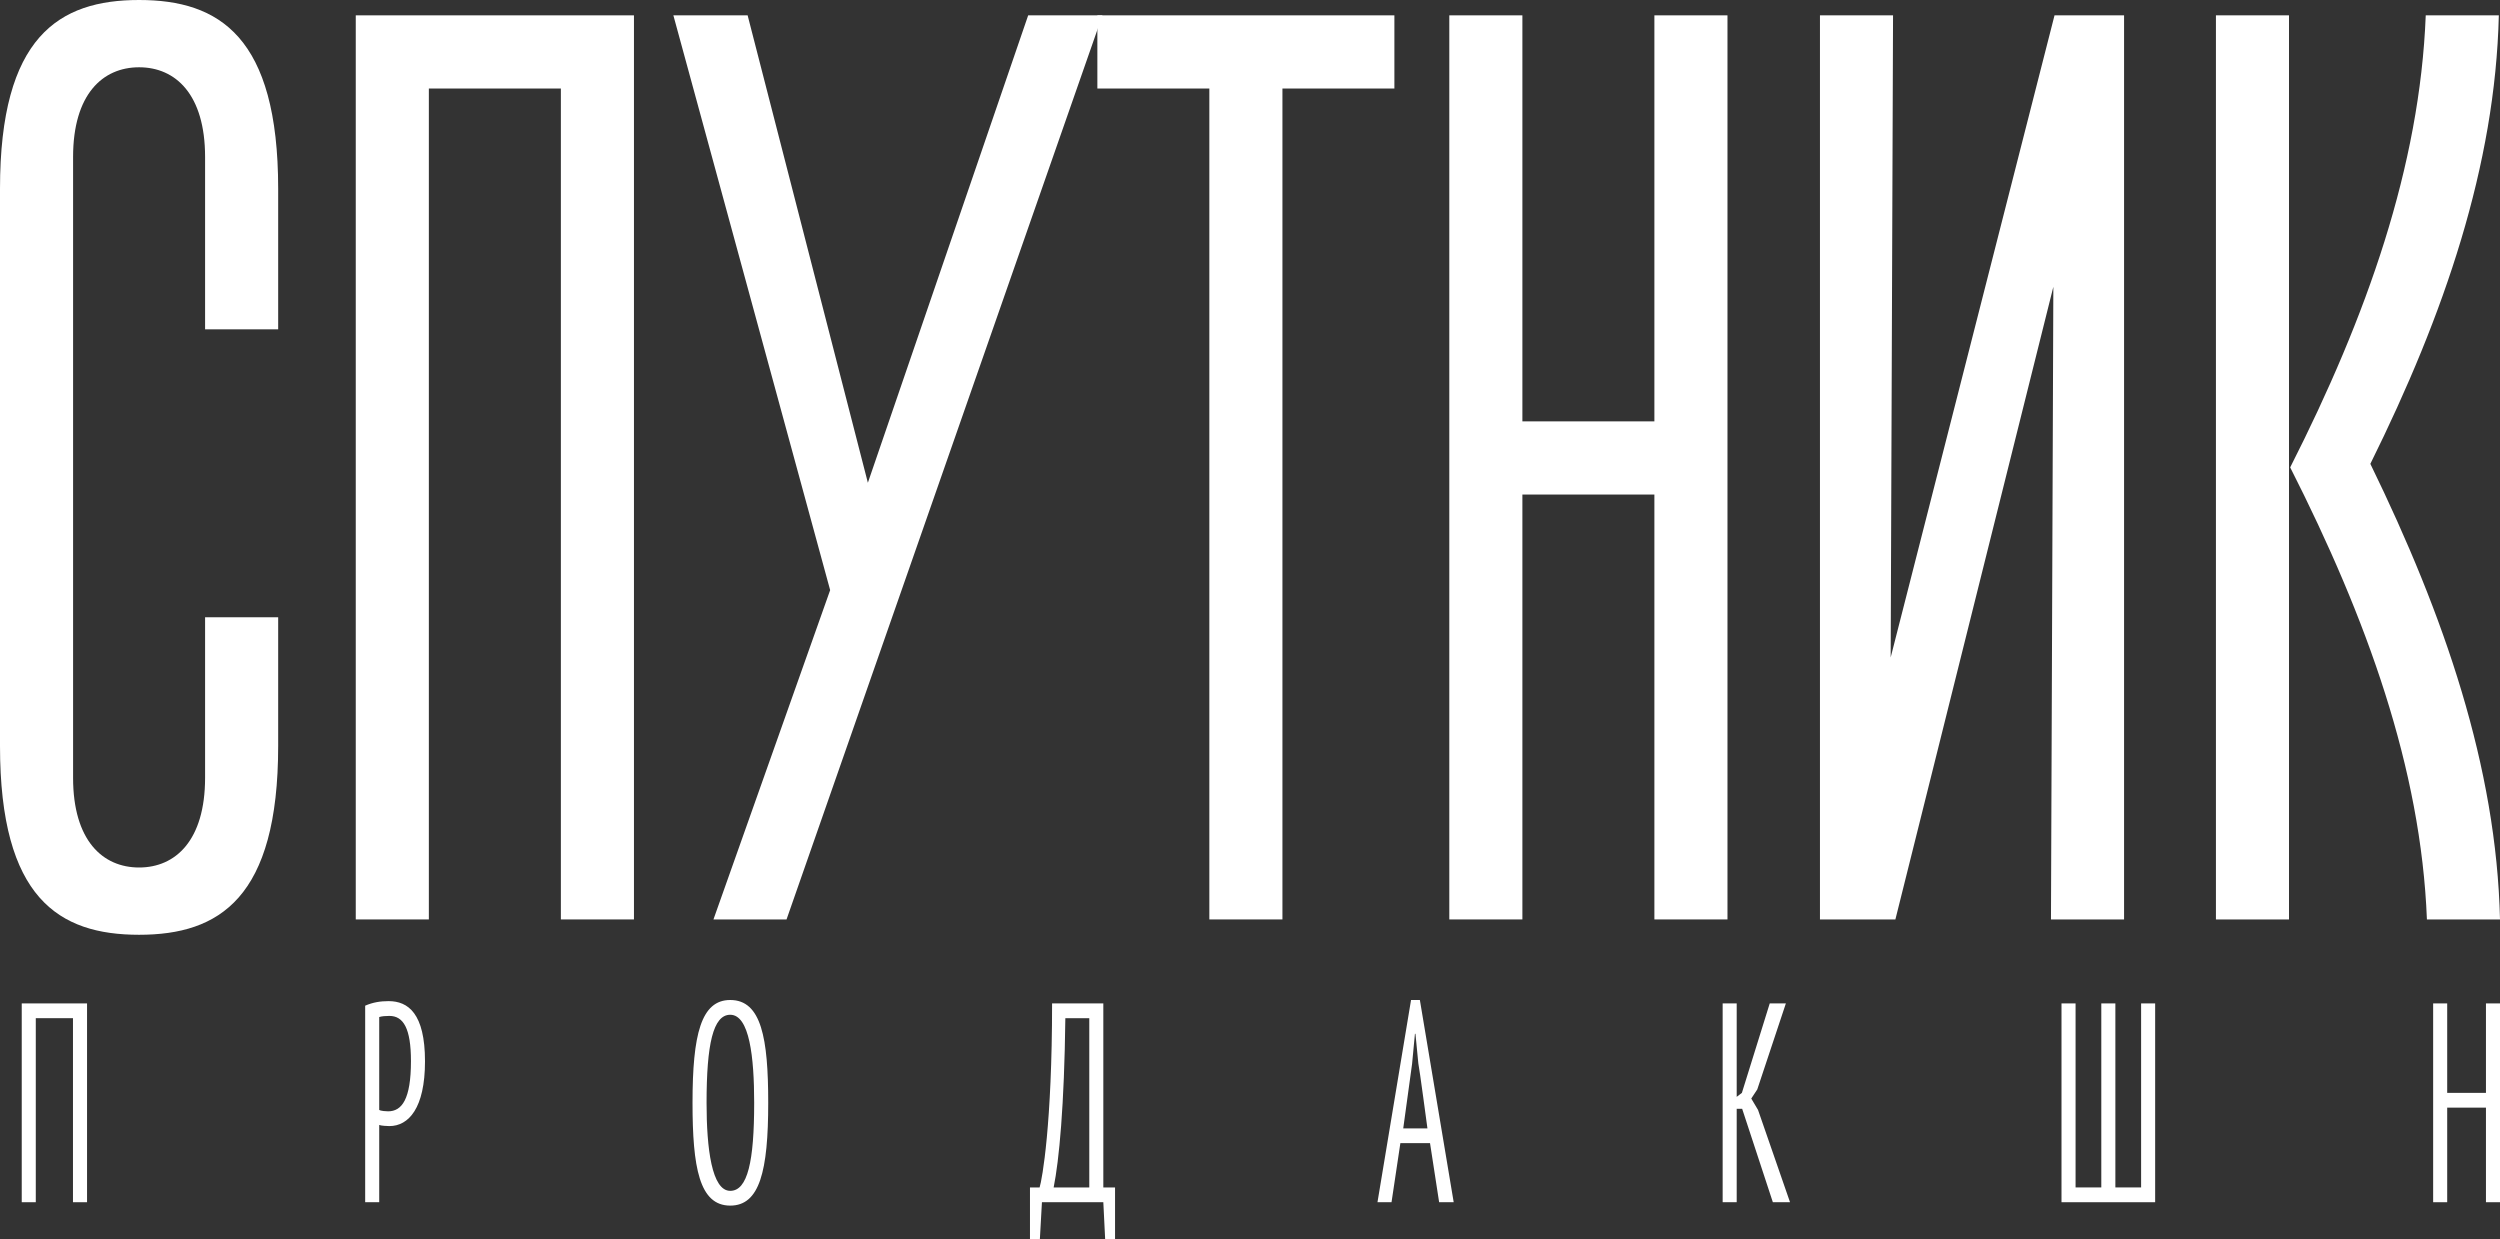 <?xml version="1.0" encoding="UTF-8"?> <svg xmlns="http://www.w3.org/2000/svg" width="115" height="57" viewBox="0 0 115 57" fill="none"><rect x="0" y="0" width="115" height="57" fill="#333333" stroke="none"/> <path d="M9.434 35.779C9.434 38.657 8.079 39.905 6.398 39.905C4.717 39.905 3.362 38.657 3.362 35.779V7.221C3.362 4.343 4.717 3.095 6.398 3.095C8.079 3.095 9.434 4.343 9.434 7.221V15.148H12.796V8.687C12.796 1.683 10.085 0 6.398 0C2.711 0 0 1.683 0 8.687V34.313C0 41.317 2.711 43 6.398 43C10.085 43 12.796 41.317 12.796 34.313V28.395H9.434V35.779Z" fill="white"></path> <path d="M29.162 42.294V0.706H16.365V42.294H19.727V4.072H25.8V42.294H29.162Z" fill="white"></path> <path d="M36.181 42.294L50.712 0.706H47.296L39.922 22.206L34.391 0.706H30.975L38.187 27.146L32.819 42.294H36.181Z" fill="white"></path> <path d="M58.992 42.294V4.072H64.142V0.706H50.479V4.072H55.63V42.294H58.992Z" fill="white"></path> <path d="M79.464 42.294V0.706H76.102V19.383H70.03V0.706H66.668V42.294H70.03V22.749H76.102V42.294H79.464Z" fill="white"></path> <path d="M97.707 42.294V0.706H94.508L86.971 30.241L87.08 0.706H83.718V42.294H87.188L94.454 13.193L94.345 42.294H97.707Z" fill="white"></path> <path d="M115 42.294C114.837 35.29 112.452 28.341 109.036 21.337C112.452 14.442 114.783 7.601 114.946 0.706H111.584C111.313 7.655 108.873 14.55 105.349 21.5C108.873 28.45 111.367 35.345 111.638 42.294H115ZM105.294 42.294V0.706H101.933V42.294H105.294Z" fill="white"></path> <path d="M3.357 55.302H4.004V46.157H1V55.302H1.646V46.836H3.357V55.302Z" fill="white"></path> <path d="M16.798 55.302H17.444V51.748C17.528 51.787 17.839 51.8 17.911 51.8C18.796 51.8 19.55 50.977 19.55 48.822C19.55 46.614 18.772 46.052 17.875 46.052C17.504 46.052 17.157 46.105 16.798 46.261V55.302ZM17.911 46.732C18.557 46.732 18.904 47.306 18.904 48.809C18.904 50.572 18.485 51.121 17.851 51.121C17.779 51.121 17.516 51.108 17.444 51.056V46.784C17.564 46.745 17.731 46.732 17.911 46.732Z" fill="white"></path> <path d="M31.856 50.729C31.856 53.695 32.167 55.458 33.591 55.458C34.943 55.458 35.338 53.878 35.338 50.729C35.338 47.764 35.027 46 33.591 46C32.251 46 31.856 47.581 31.856 50.729ZM32.502 50.729C32.502 48.038 32.801 46.679 33.591 46.679C34.477 46.679 34.692 48.626 34.692 50.729C34.692 53.42 34.393 54.779 33.591 54.779C32.742 54.779 32.502 52.833 32.502 50.729Z" fill="white"></path> <path d="M51.292 54.622H50.753V46.157H48.396C48.396 51.709 47.941 54.243 47.822 54.622H47.379V57H47.834L47.929 55.302H50.753L50.837 57H51.292V54.622ZM48.468 54.622C48.719 53.381 48.958 50.86 49.006 46.836H50.107V54.622H48.468Z" fill="white"></path> <path d="M66.2 55.302H66.87L65.314 46H64.908L63.364 55.302H64.01L64.417 52.584H65.781L66.2 55.302ZM64.956 48.939L65.087 47.555H65.111L65.243 48.913C65.291 49.122 65.662 51.905 65.662 51.905H64.549L64.956 48.939Z" fill="white"></path> <path d="M81.551 55.302H82.341L80.869 51.056L80.558 50.533L80.834 50.115L82.15 46.157H81.408L80.127 50.272L79.888 50.455V46.157H79.242V55.302H79.888V51.004H80.139L81.551 55.302Z" fill="white"></path> <path d="M99.137 55.302V46.157H98.491V54.622H97.307V46.157H96.66V54.622H95.476V46.157H94.829V55.302H99.137Z" fill="white"></path> <path d="M114.354 55.302H115V46.157H114.354V50.272H112.571V46.157H111.925V55.302H112.571V50.951H114.354V55.302Z" fill="white"></path> </svg> 